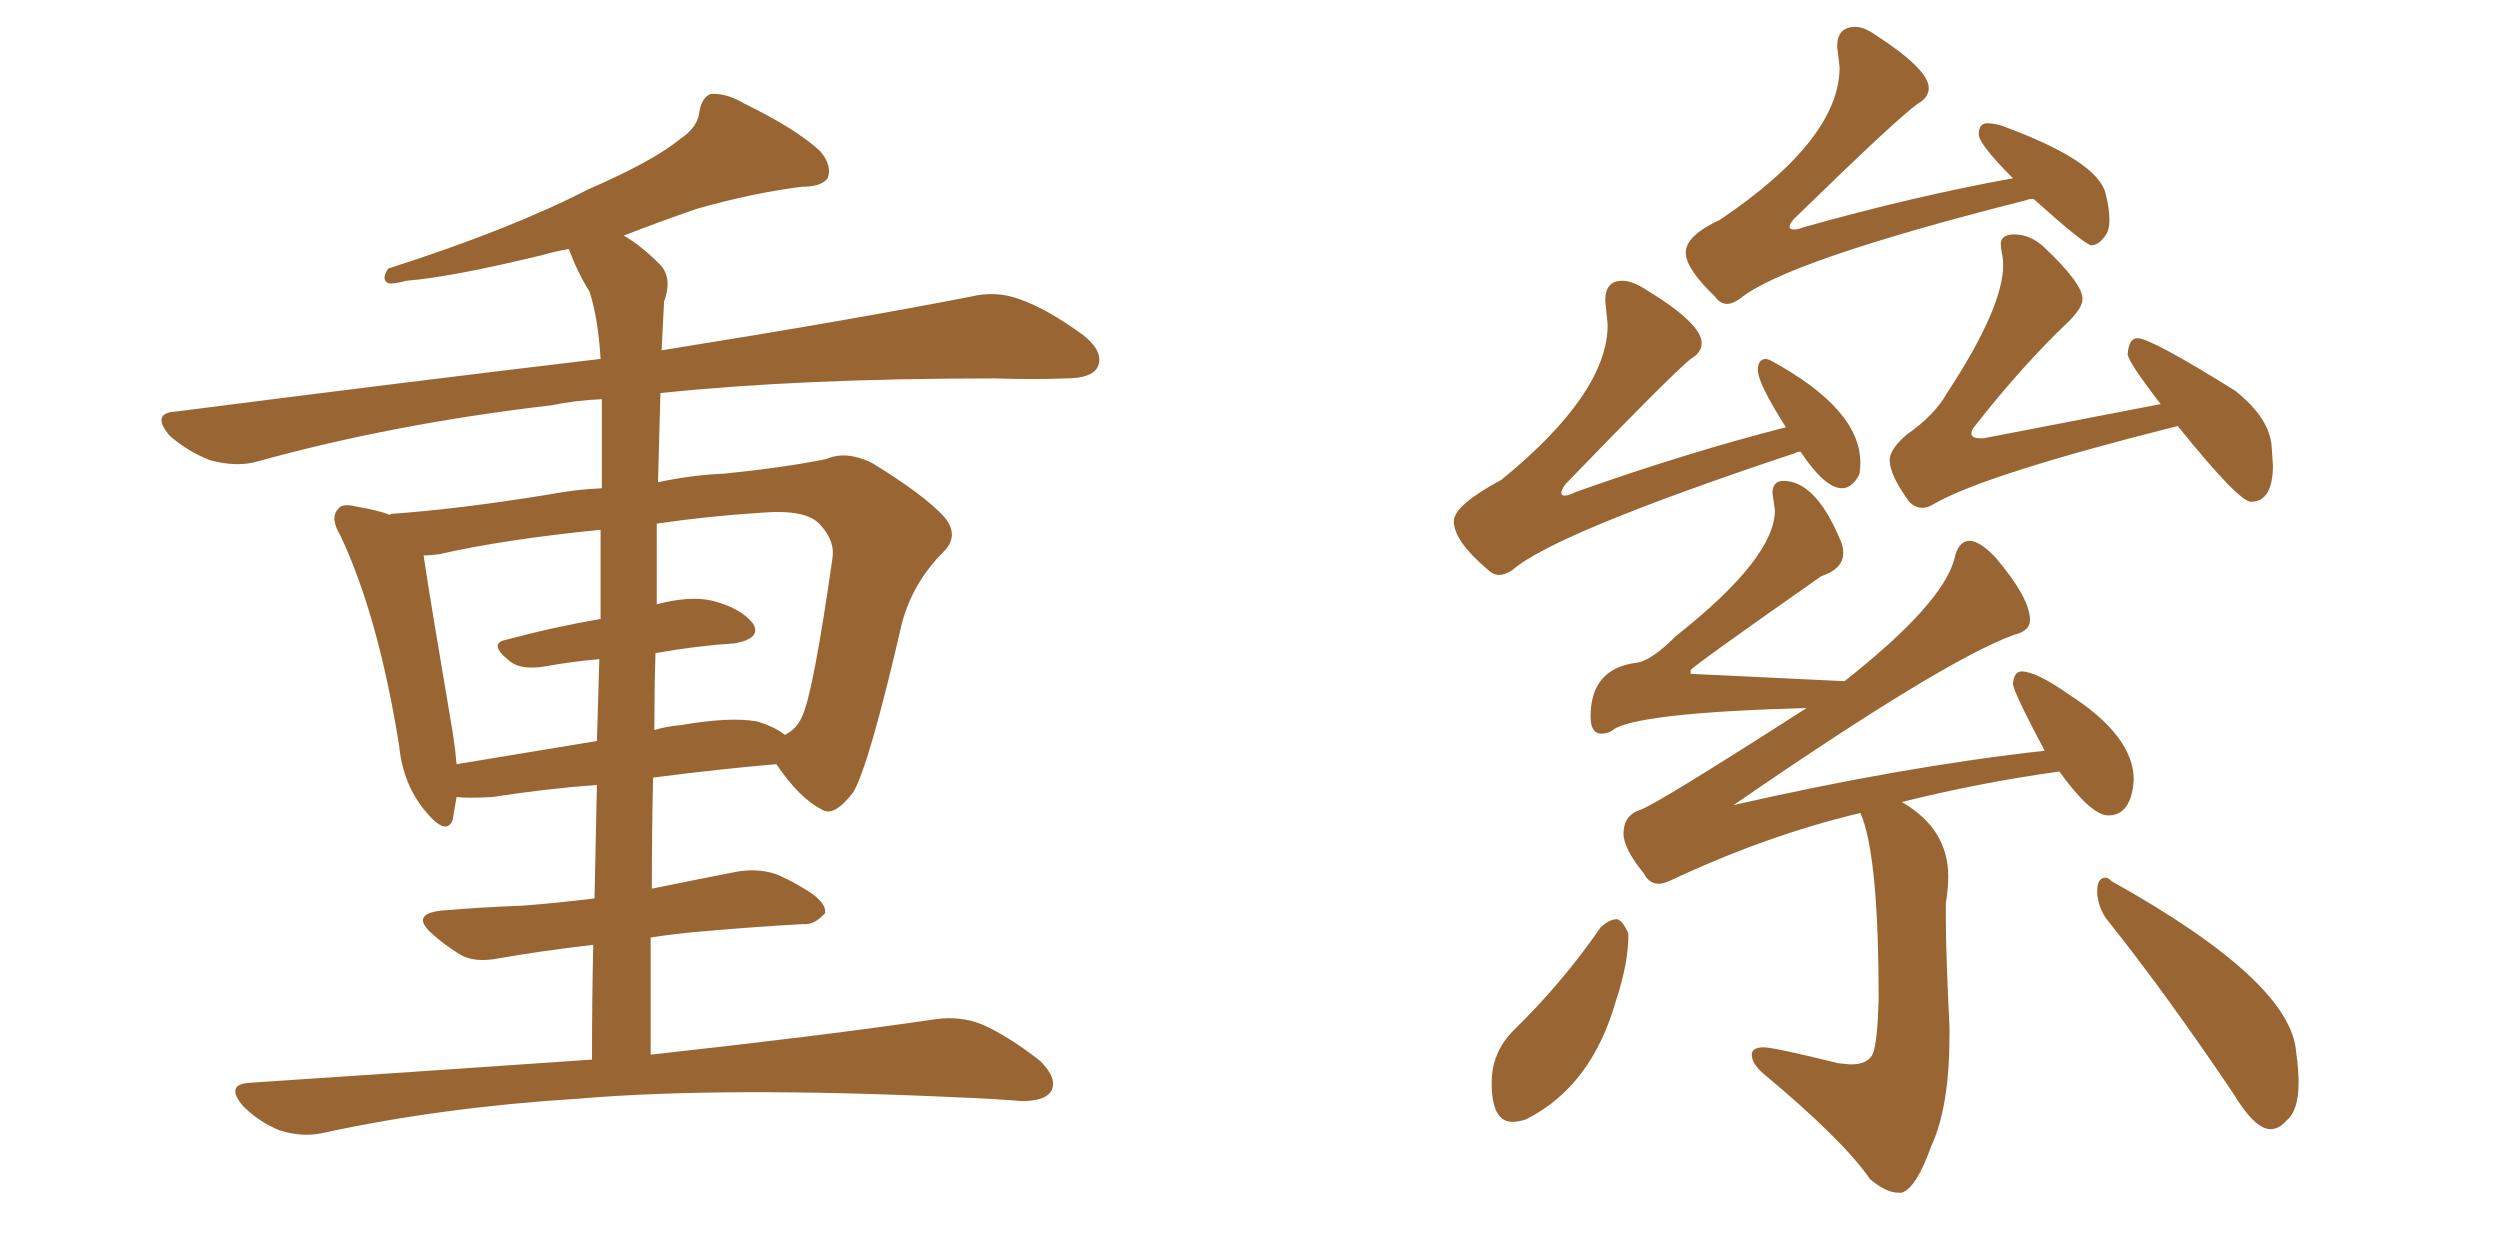 <svg xmlns="http://www.w3.org/2000/svg" xmlns:xlink="http://www.w3.org/1999/xlink" width="300" height="150"><path fill="#996633" padding="10" d="M78.08 126.56L78.08 126.56Q99.32 124.22 112.21 122.31L112.21 122.31Q115.14 121.88 117.77 122.90L117.77 122.90Q120.85 124.22 124.80 127.29L124.80 127.29Q127.00 129.49 126.12 130.96L126.12 130.96Q125.39 132.13 122.61 132.13L122.61 132.13Q119.09 131.84 115.14 131.69L115.14 131.69Q86.72 130.37 69.43 131.84L69.43 131.84Q53.03 132.86 38.82 135.94L38.82 135.94Q36.33 136.52 33.54 135.64L33.54 135.64Q31.05 134.62 29.15 132.71L29.15 132.71Q26.95 130.08 30.03 129.93L30.03 129.93Q52.00 128.47 71.04 127.15L71.04 127.15Q71.04 119.68 71.19 113.38L71.19 113.38Q64.89 114.11 59.91 114.99L59.91 114.99Q56.98 115.58 55.22 114.55L55.22 114.55Q53.32 113.38 51.86 112.06L51.86 112.06Q49.22 109.72 52.88 109.28L52.88 109.28Q58.01 108.84 62.55 108.69L62.55 108.69Q66.50 108.40 71.34 107.81L71.34 107.81Q71.48 100.49 71.63 94.19L71.63 94.19Q65.63 94.63 59.03 95.65L59.03 95.65Q56.25 95.80 54.79 95.65L54.79 95.65Q54.49 97.27 54.35 98.29L54.35 98.29Q53.61 100.49 50.98 97.27L50.98 97.27Q48.34 94.04 47.90 89.50L47.90 89.50Q45.41 73.97 40.87 64.31L40.87 64.31Q39.55 62.11 40.58 61.08L40.58 61.08Q41.02 60.35 42.77 60.79L42.77 60.79Q45.41 61.23 46.88 61.82L46.88 61.82Q46.73 61.67 46.88 61.67L46.88 61.67Q55.22 61.08 65.92 59.33L65.92 59.33Q68.99 58.74 72.22 58.59L72.22 58.59Q72.22 50.68 72.22 47.90L72.22 47.90Q68.99 48.05 66.21 48.63L66.21 48.63Q47.31 50.83 30.91 55.37L30.91 55.37Q28.42 56.10 25.20 55.22L25.20 55.22Q22.56 54.20 20.36 52.29L20.36 52.29Q18.02 49.51 21.24 49.37L21.24 49.37Q48.63 45.85 72.07 43.07L72.07 43.07Q71.78 38.23 70.75 35.01L70.75 35.01Q69.29 32.67 68.26 29.88L68.26 29.88Q66.50 30.18 65.04 30.62L65.04 30.62Q54.20 33.25 48.78 33.69L48.78 33.69Q47.17 34.13 46.58 33.98L46.58 33.98Q45.70 33.54 46.58 32.23L46.58 32.23Q61.23 27.54 70.61 22.71L70.61 22.71Q78.37 19.34 81.59 16.70L81.59 16.70Q83.79 15.23 83.94 13.33L83.94 13.33Q84.23 11.72 85.25 11.28L85.25 11.28Q87.16 11.13 89.36 12.45L89.36 12.45Q95.65 15.53 98.44 18.16L98.44 18.16Q99.90 19.92 99.32 21.39L99.32 21.39Q98.58 22.41 96.24 22.41L96.24 22.41Q90.38 23.14 83.64 25.05L83.64 25.05Q79.39 26.51 74.85 28.27L74.85 28.27Q76.90 29.44 79.25 31.79L79.25 31.79Q80.71 33.40 79.69 36.18L79.69 36.18Q79.54 38.82 79.39 42.04L79.39 42.04Q102.25 38.38 116.46 35.60L116.46 35.60Q119.53 34.86 122.31 35.89L122.31 35.89Q125.68 37.06 130.08 40.28L130.08 40.28Q132.57 42.33 131.69 44.09L131.69 44.09Q130.96 45.41 127.88 45.41L127.88 45.41Q123.93 45.56 119.38 45.41L119.38 45.41Q95.95 45.41 79.25 47.17L79.25 47.17Q79.10 52.44 78.96 57.86L78.96 57.86Q83.20 56.98 86.87 56.84L86.87 56.84Q94.19 56.10 99.17 55.08L99.17 55.08Q101.51 54.05 104.59 55.52L104.59 55.52Q111.04 59.47 113.38 62.11L113.38 62.11Q115.14 64.31 113.23 66.21L113.23 66.21Q109.57 69.87 108.25 74.71L108.25 74.71L108.25 74.71Q104.30 91.85 102.39 95.07L102.39 95.07Q100.05 98.14 98.58 97.12L98.58 97.12Q95.95 95.80 93.16 91.70L93.16 91.70Q86.28 92.29 78.37 93.31L78.37 93.31Q78.22 99.90 78.22 106.64L78.22 106.64Q83.20 105.62 88.48 104.59L88.48 104.59Q91.26 104.15 93.46 105.03L93.46 105.03Q95.36 105.91 96.24 106.49L96.24 106.49Q99.17 108.11 99.02 109.57L99.02 109.57Q97.71 111.04 96.39 110.89L96.39 110.89Q90.97 111.18 84.23 111.77L84.23 111.77Q80.86 112.06 78.08 112.50L78.08 112.50Q78.08 119.38 78.08 126.56ZM72.07 74.27L72.07 74.27Q72.07 68.12 72.07 63.57L72.07 63.57Q60.35 64.75 52.73 66.50L52.73 66.50Q51.71 66.65 50.83 66.65L50.83 66.65Q51.56 71.63 54.35 88.04L54.35 88.04Q54.64 89.94 54.79 91.70L54.79 91.70Q62.70 90.38 71.63 88.92L71.63 88.92Q71.78 83.64 71.92 79.10L71.92 79.10Q68.55 79.39 65.33 79.98L65.33 79.98Q62.55 80.42 61.23 79.39L61.23 79.39Q58.45 77.20 60.79 76.76L60.79 76.76Q66.21 75.29 72.07 74.27ZM78.66 78.37L78.66 78.37L78.66 78.37Q78.52 82.76 78.52 87.60L78.52 87.60Q79.98 87.16 81.74 87.01L81.74 87.01Q87.60 85.99 90.82 86.57L90.82 86.57Q92.87 87.16 94.19 88.18L94.19 88.18Q95.65 87.45 96.24 85.99L96.24 85.99Q97.56 83.35 99.90 66.94L99.90 66.94Q100.20 64.89 98.44 62.99L98.44 62.99Q96.83 61.08 91.41 61.52L91.41 61.52Q84.67 61.96 78.81 62.84L78.81 62.84Q78.81 67.53 78.81 72.51L78.81 72.51Q82.76 71.48 85.40 72.07L85.40 72.07Q88.92 72.95 90.38 74.85L90.38 74.85Q91.41 76.61 88.18 77.20L88.18 77.20Q83.64 77.49 78.66 78.37ZM227.78 143.12L228.22 143.12Q229.98 142.53 231.74 137.55L231.74 137.55Q233.94 132.86 233.94 124.22L233.94 124.22L233.94 123.19Q233.50 114.40 233.50 110.16L233.50 110.16L233.50 108.40Q233.79 106.64 233.79 105.18L233.79 105.18Q233.79 99.46 228.22 96.24L228.22 96.24Q237.60 93.90 247.12 92.58L247.12 92.58Q250.93 97.85 252.98 97.85L252.98 97.85Q255.76 97.85 256.05 93.60L256.05 93.60Q256.05 88.33 248.29 83.35L248.29 83.35Q244.34 80.57 242.58 80.57L242.58 80.57Q241.70 80.57 241.55 82.03L241.55 82.03Q241.55 82.91 245.36 90.09L245.36 90.09Q228.22 91.99 207.71 96.68L207.71 96.68L207.71 96.83Q233.20 79.25 241.70 76.17L241.70 76.17Q243.60 75.73 243.60 74.41L243.60 74.41Q243.60 71.78 239.50 66.94L239.50 66.94Q237.74 65.04 236.43 64.89L236.43 64.89Q234.96 64.89 234.52 67.09L234.52 67.09Q233.06 72.51 221.34 81.74L221.34 81.74L202.88 80.86L202.88 80.42Q202.88 80.13 218.55 69.14L218.55 69.14Q221.19 68.26 221.19 66.36L221.19 66.36Q221.19 65.48 220.75 64.60L220.75 64.60Q217.82 57.71 214.01 57.71L214.01 57.71Q212.70 57.71 212.70 59.18L212.70 59.18L212.99 61.23Q212.99 66.94 201.12 76.32L201.12 76.32Q198.05 79.39 196.29 79.54L196.29 79.54Q190.87 80.27 190.87 85.99L190.87 85.99Q190.87 88.04 192.19 88.04L192.19 88.04Q192.77 88.04 193.36 87.74L193.36 87.74Q195.70 85.55 216.80 84.96L216.80 84.96Q198.78 96.53 196.80 97.19Q194.82 97.85 194.82 100.05L194.82 100.05Q194.82 101.81 197.31 104.88L197.31 104.88Q197.90 106.05 199.07 106.05L199.07 106.05Q199.66 106.05 200.54 105.62L200.54 105.62Q212.11 100.20 223.24 97.56L223.24 97.56L223.54 98.29Q225.44 103.71 225.44 119.97L225.44 119.97Q225.29 124.95 224.78 126.34Q224.27 127.73 222.07 127.73L222.07 127.73L220.61 127.59Q212.84 125.68 211.67 125.68L211.67 125.68Q210.21 125.68 210.21 126.56L210.21 126.56Q210.21 127.59 211.52 128.76L211.52 128.76Q221.19 136.82 224.41 141.50L224.41 141.50Q226.32 143.12 227.78 143.12L227.78 143.12ZM181.49 134.62L181.49 134.62Q182.23 134.62 183.11 134.33L183.11 134.33Q191.02 130.37 193.95 119.97L193.95 119.97Q195.41 115.58 195.41 112.06L195.41 112.06Q194.82 110.60 194.09 110.30L194.09 110.30Q193.07 110.30 192.04 111.33L192.04 111.33Q187.50 117.92 181.64 123.63L181.64 123.63Q179.00 126.27 179.00 129.93L179.00 129.93Q179.00 134.62 181.49 134.62ZM272.46 135.50L272.46 135.50Q273.49 135.50 274.37 134.47L274.37 134.47Q275.83 133.30 275.83 129.93L275.83 129.93Q275.83 128.32 275.54 126.27L275.54 126.27Q274.95 117.77 253.42 105.76L253.42 105.76Q252.98 105.32 252.69 105.32L252.69 105.32Q251.66 105.32 251.66 106.93L251.66 106.93Q251.66 108.54 252.69 110.16L252.69 110.16Q259.72 118.95 267.92 131.10L267.92 131.10Q270.56 135.50 272.46 135.50ZM207.28 36.47L207.28 36.47Q207.86 36.47 208.74 35.89L208.74 35.89Q214.16 31.35 243.16 24.02L243.16 24.02Q243.31 23.88 244.04 23.88L244.04 23.88Q249.90 29.15 250.93 29.44L250.93 29.44Q251.95 29.44 252.83 27.98L252.83 27.98Q253.13 27.39 253.13 26.37L253.13 26.37Q253.13 25.05 252.69 23.29L252.69 23.29Q251.81 19.34 240.23 15.09L240.23 15.09Q239.21 14.79 238.48 14.79L238.48 14.79Q237.45 14.79 237.45 16.11L237.45 16.11Q237.45 17.29 241.55 21.39L241.55 21.39Q229.54 23.58 216.50 27.25L216.50 27.25Q215.77 27.54 215.33 27.54L215.33 27.54Q214.75 27.54 214.75 27.25L214.75 27.25Q214.75 26.81 215.33 26.22L215.33 26.22Q227.64 14.21 230.13 12.45L230.13 12.45Q231.45 11.72 231.45 10.55L231.45 10.55Q231.45 8.35 225.15 4.25L225.15 4.25Q223.68 3.22 222.66 3.22L222.66 3.22Q220.46 3.22 220.46 5.57L220.46 5.57L220.75 8.06Q220.75 16.70 206.40 26.37L206.40 26.37Q202.29 28.27 202.29 30.32L202.29 30.32Q202.29 32.23 205.81 35.60L205.81 35.60Q206.40 36.47 207.28 36.47ZM179.88 68.99L179.88 68.99Q180.62 68.99 181.49 68.41L181.49 68.41Q186.47 64.01 215.48 54.35L215.48 54.35Q215.63 54.20 216.06 54.20L216.06 54.20Q218.99 58.59 221.04 58.59L221.04 58.59Q222.22 58.59 223.10 56.98L223.10 56.98Q223.24 56.40 223.24 55.52L223.24 55.52Q223.24 49.07 212.40 43.21L212.40 43.21L211.96 43.07Q210.94 43.07 210.94 44.38L210.94 44.38Q210.94 46.00 214.31 51.27L214.31 51.27Q202.29 54.35 189.11 59.03L189.11 59.03Q188.23 59.47 187.79 59.47L187.79 59.47Q187.35 59.47 187.35 59.18L187.35 59.18Q187.35 58.74 187.94 58.01L187.94 58.01Q200.39 45.12 202.88 43.07L202.88 43.07Q204.20 42.33 204.20 41.16L204.20 41.16Q204.20 38.82 197.46 34.72L197.46 34.72Q195.85 33.69 194.68 33.69L194.68 33.69Q192.63 33.69 192.63 36.04L192.63 36.04L192.92 38.96Q192.92 47.17 180.18 57.57L180.18 57.57Q174.46 60.64 174.46 62.55L174.46 62.55Q174.46 64.89 178.42 68.26L178.42 68.26Q179.15 68.99 179.88 68.99ZM230.71 60.94L230.71 60.94Q231.30 60.94 232.03 60.50L232.03 60.50Q238.04 56.98 261.33 51.12L261.33 51.12Q268.65 60.21 270.12 60.21L270.12 60.21Q272.75 60.21 272.75 55.81L272.75 55.81L272.61 53.76Q272.46 50.24 268.21 46.88L268.21 46.88Q258.11 40.58 256.49 40.58L256.49 40.58Q255.47 40.58 255.32 42.48L255.32 42.48Q255.32 43.36 259.28 48.49L259.28 48.49L238.04 52.59L237.60 52.59Q236.57 52.59 236.57 52.00L236.57 52.00Q236.57 51.71 236.87 51.27L236.87 51.27Q242.72 43.80 248.29 38.53L248.29 38.53Q249.90 36.91 249.90 35.89L249.90 35.89Q249.90 33.98 245.21 29.59L245.21 29.59Q243.60 28.13 241.70 28.13L241.70 28.13Q240.09 28.13 240.09 29.30L240.09 29.30Q240.09 29.74 240.23 30.40Q240.38 31.05 240.38 31.79L240.38 31.79Q240.38 36.91 233.64 47.17L233.64 47.17Q232.18 49.80 228.81 52.15L228.81 52.15Q226.76 53.91 226.76 55.22L226.76 55.22Q226.76 56.98 229.10 60.21L229.10 60.21Q229.83 60.94 230.71 60.94Z"/></svg>